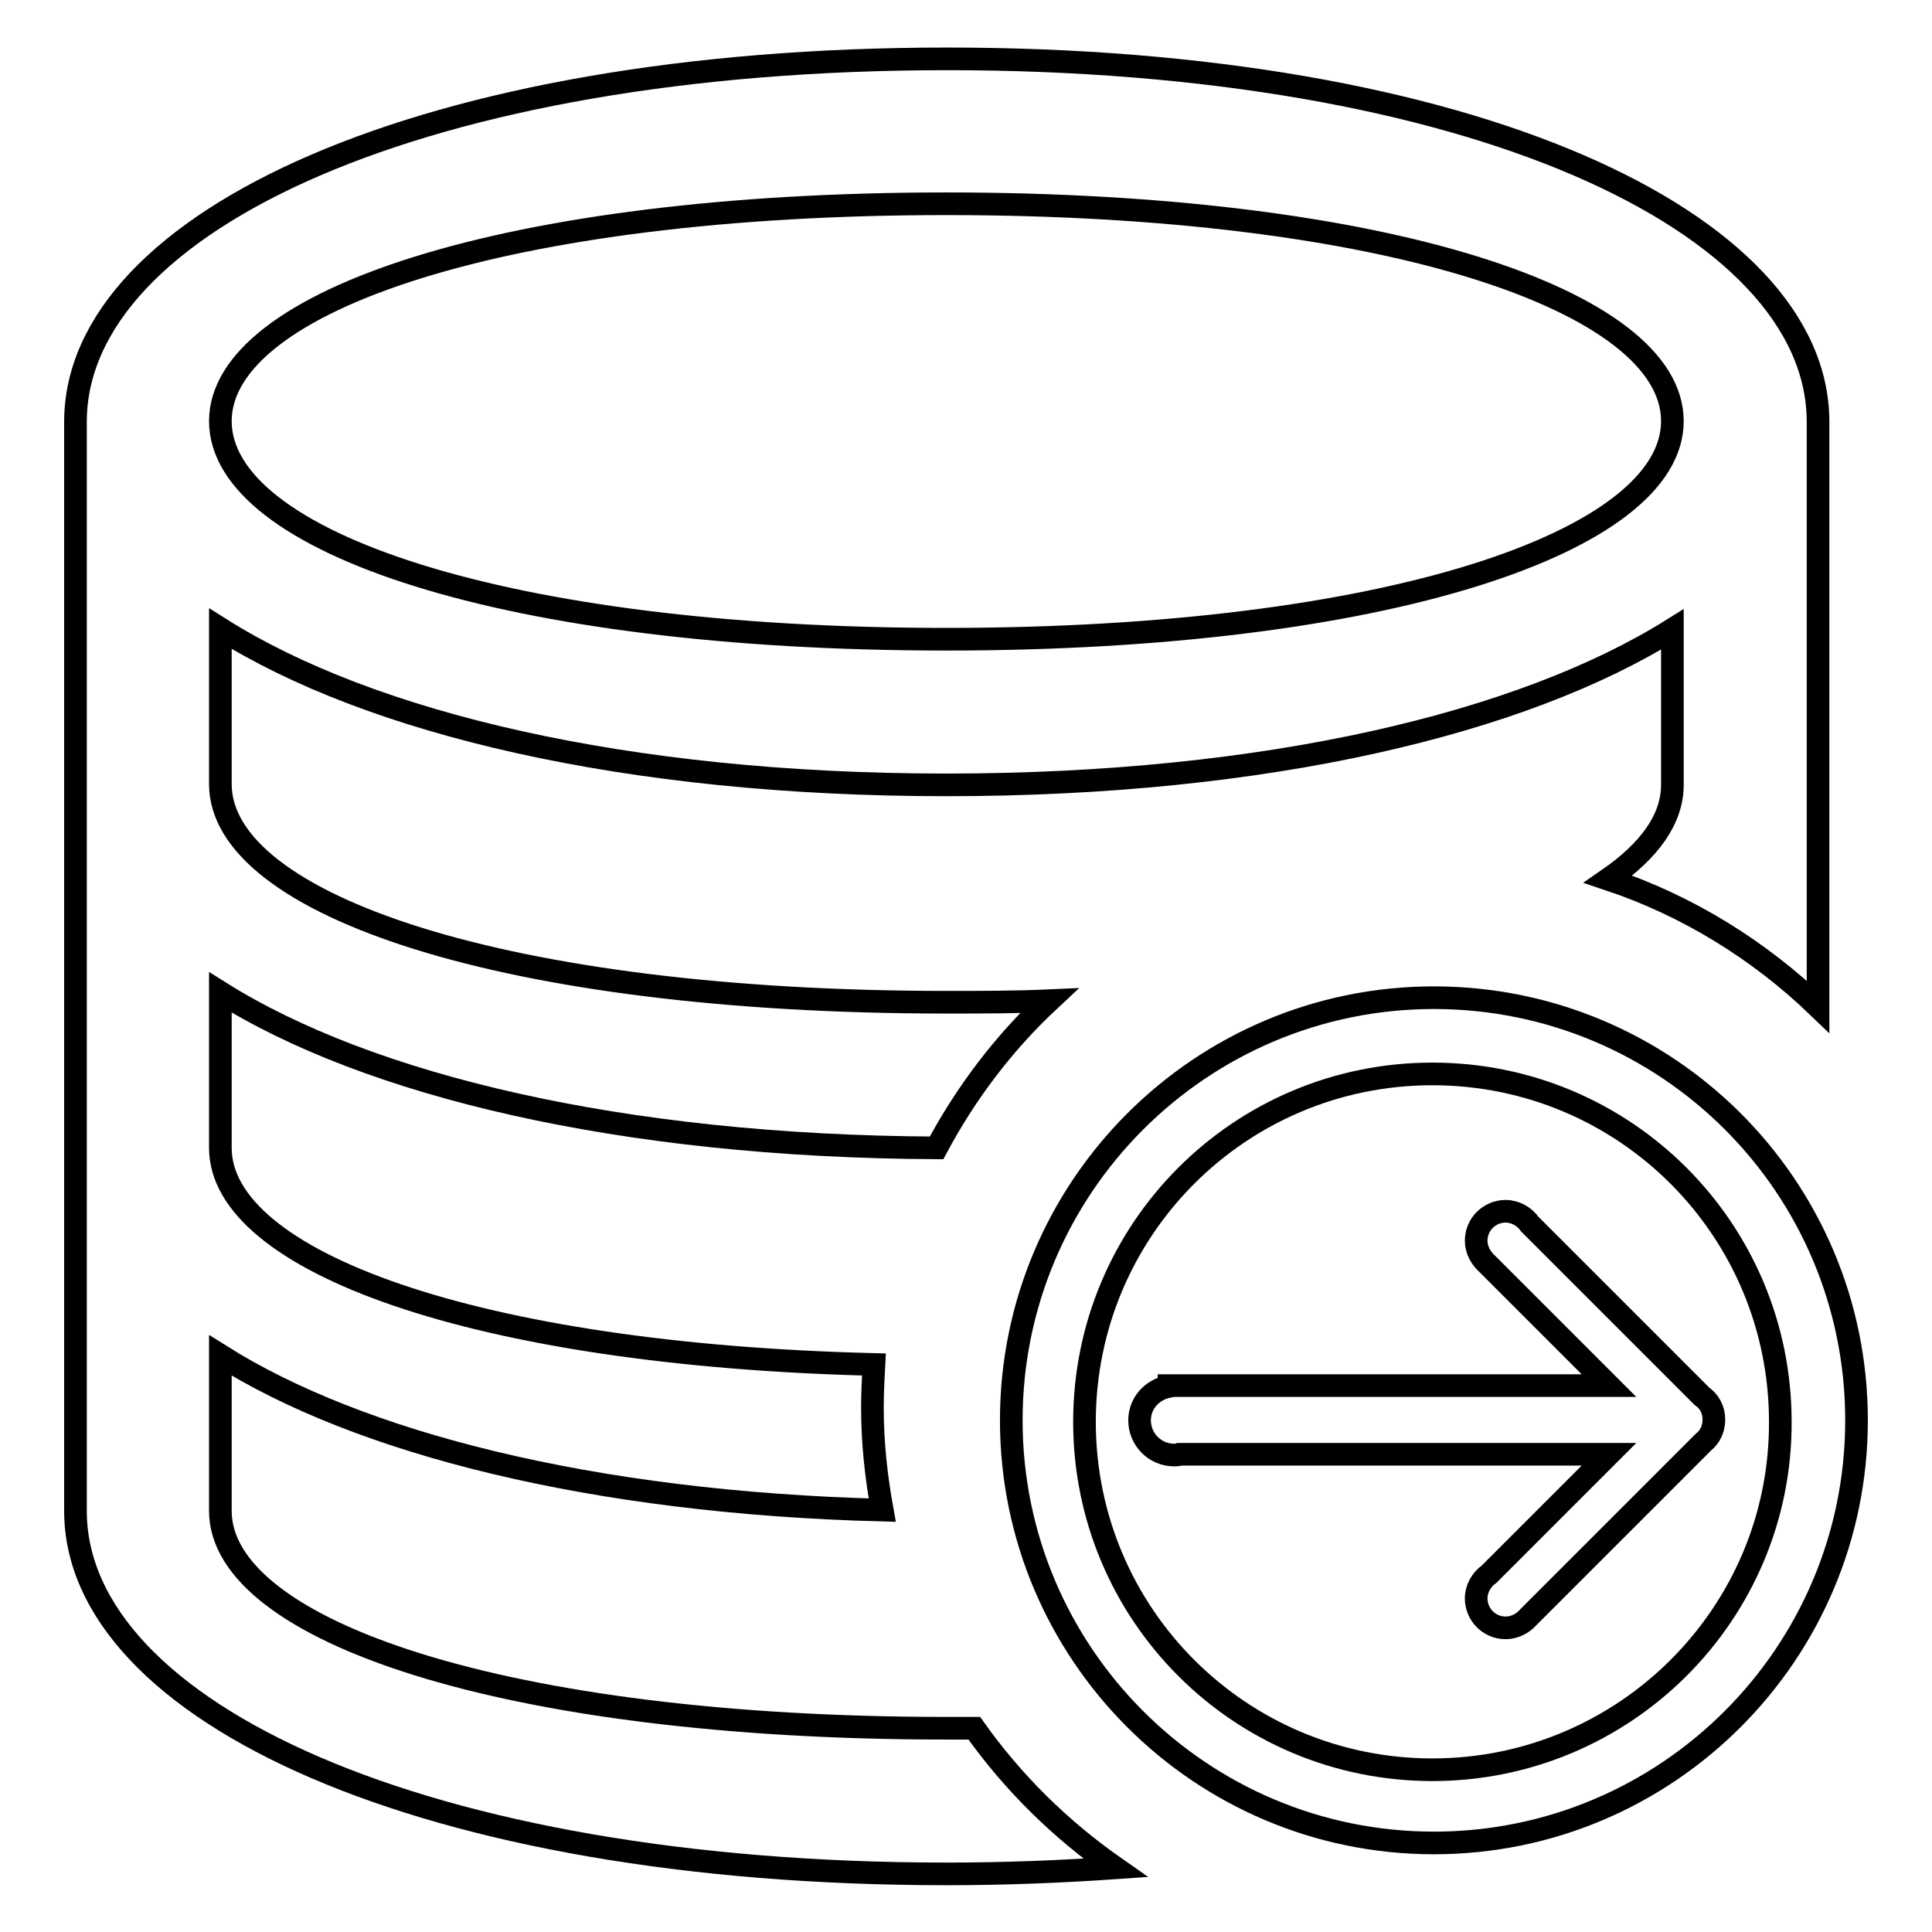 <?xml version="1.0" encoding="utf-8"?>
<!-- Svg Vector Icons : http://www.onlinewebfonts.com/icon -->
<!DOCTYPE svg PUBLIC "-//W3C//DTD SVG 1.1//EN" "http://www.w3.org/Graphics/SVG/1.1/DTD/svg11.dtd">
<svg version="1.1" xmlns="http://www.w3.org/2000/svg" xmlns:xlink="http://www.w3.org/1999/xlink" x="0px" y="0px" viewBox="0 0 256 256" enable-background="new 0 0 256 256" xml:space="preserve">
<g><g><path stroke-width="3" fill-opacity="0" stroke="#000000"  d="M129.1,229c-1.2,0-2.5,0-3.7,0c-58.4,0-96.2-12.9-96.2-28.8v-20.6c18.4,11.6,49.2,19.5,87.7,20.5c-0.8-4.4-1.3-8.9-1.3-13.6c0-1.9,0.1-3.8,0.2-5.7c-53-1.3-86.6-13.7-86.6-28.7v-20.6c19.6,12.3,53,20.4,94.9,20.6c3.9-7.3,8.9-13.9,14.9-19.5c-4.4,0.2-8.9,0.2-13.6,0.2c-58.4,0-96.2-12.9-96.2-28.9V83.3C49,95.8,82.9,104,125.4,104c42.5,0,76.4-8.2,96.2-20.6V104c0,4.5-3,8.7-8.5,12.5c10.5,3.5,20,9.4,27.8,16.9V55.9c0-26.6-46.3-48.1-115.4-48.1C56.4,7.8,10,29.3,10,55.9v144.3c0,26.6,46.4,48.1,115.4,48.1c7.8,0,15.2-0.3,22.4-0.8C140.5,242.4,134.2,236.2,129.1,229z M125.4,27c58.4,0,96.2,12.9,96.2,28.8c0,15.9-37.8,28.9-96.2,28.9c-58.4,0-96.2-12.9-96.2-28.9C29.2,39.9,67,27,125.4,27z"/><path stroke-width="3" fill-opacity="0" stroke="#000000"  d="M190,132.2c-30.9,0-56,25.1-56,56s25.1,56,56,56c30.9,0,56-25.1,56-56C246,157.2,220.9,132.2,190,132.2L190,132.2z M189.8,234.5c-25.5,0-46.1-20.6-46.1-46.1c0-25.5,20.6-46.1,46.1-46.1s46.1,20.6,46.1,46.1C236,213.8,215.3,234.5,189.8,234.5L189.8,234.5z"/><path stroke-width="3" fill-opacity="0" stroke="#000000"  d="M225.5,185l-22.8-22.8c-0.7-1-1.9-1.7-3.2-1.7c-2.1,0-3.9,1.7-3.9,3.9c0,1.2,0.6,2.3,1.5,3.1l0,0l16.1,16.1h-58.3v0.1c-2.2,0.4-3.9,2.2-3.9,4.5c0,2.5,2,4.6,4.6,4.6c0.3,0,0.5,0,0.7-0.1h56.9l-15.9,15.9c-1,0.7-1.7,1.9-1.7,3.2c0,2.1,1.7,3.9,3.9,3.9c1.2,0,2.3-0.6,3-1.4l23.2-23.2c0.9-0.7,1.4-1.8,1.4-3C227.1,186.8,226.5,185.7,225.5,185L225.5,185z"/></g></g>
</svg>